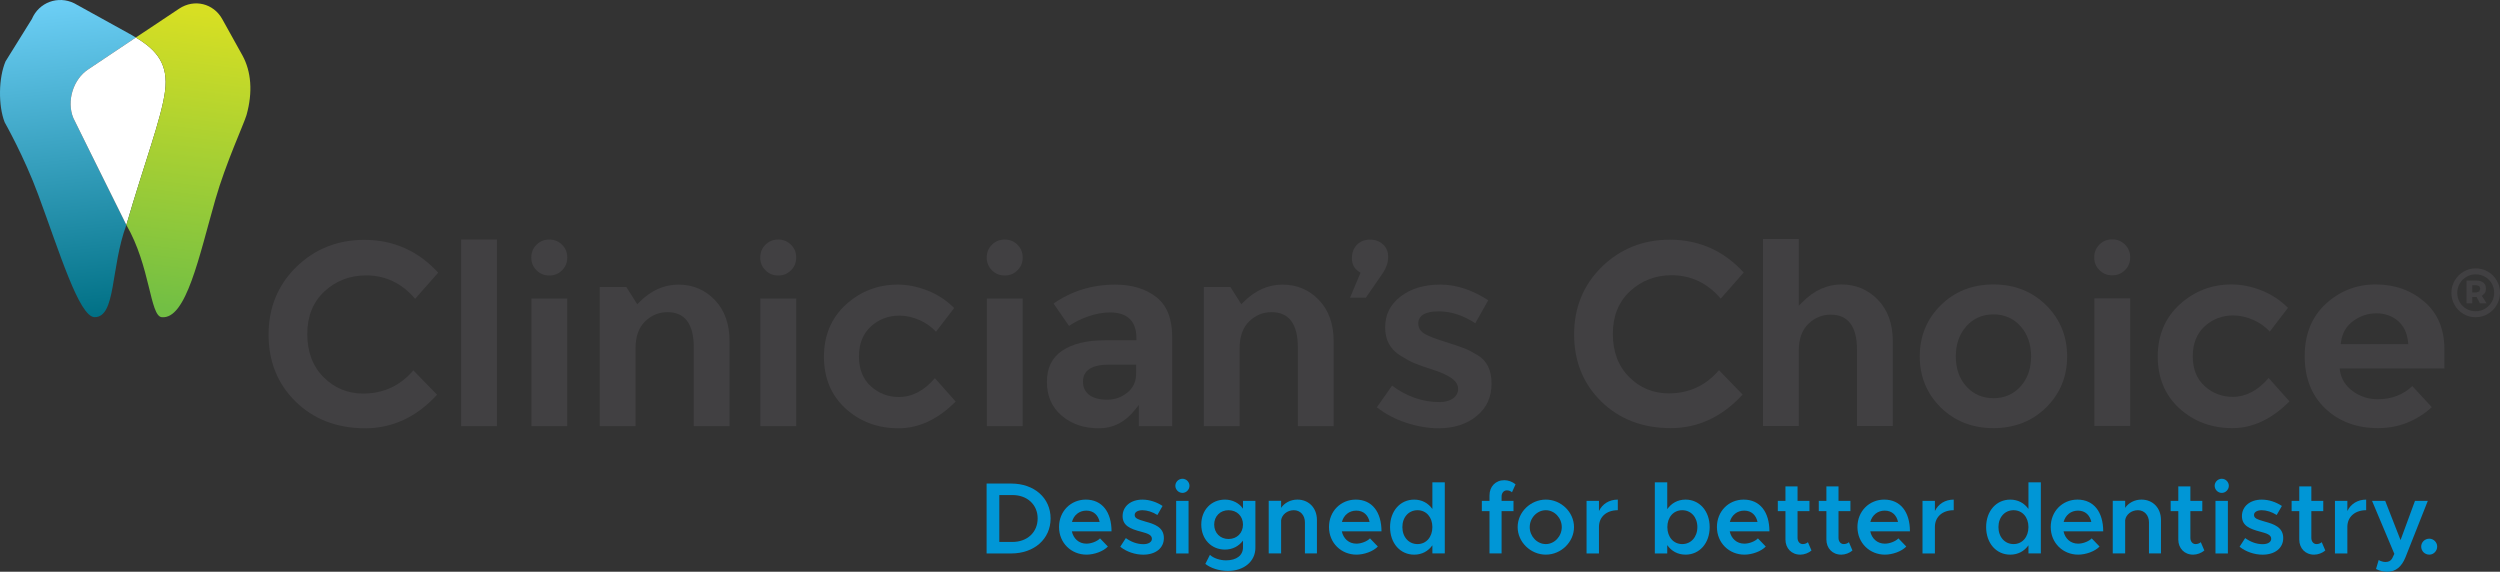<?xml version="1.0" encoding="UTF-8"?><svg id="Layer_1" xmlns="http://www.w3.org/2000/svg" xmlns:xlink="http://www.w3.org/1999/xlink" viewBox="0 0 198.462 45.389"><rect x="0" y="0" width="198.462" height="45.389" fill="#333333" stroke="none"/><defs><style>.cls-1{fill:url(#linear-gradient-2);}.cls-2{fill:#0096d6;}.cls-3{fill:#fff;}.cls-4{fill:#414042;}.cls-5{fill:url(#linear-gradient);}</style><linearGradient id="linear-gradient" x1="4.82" y1="-.017" x2="7.469" y2="25.189" gradientUnits="userSpaceOnUse"><stop offset="0" stop-color="#6dcff6"/><stop offset="1" stop-color="#007085"/></linearGradient><linearGradient id="linear-gradient-2" x1="15.854" y1=".938" x2="12.969" y2="24.437" gradientUnits="userSpaceOnUse"><stop offset="0" stop-color="#d7df23"/><stop offset="1" stop-color="#72bf44"/></linearGradient></defs><path class="cls-4" d="M28.989,33.999c-2.222,0-4.076-.71-5.51-2.109s-2.159-3.191-2.159-5.327.741-3.942,2.201-5.369c1.464-1.428,3.278-2.153,5.394-2.153,2.316,0,4.289.877,5.869,2.606l-1.827,2.072c-1.05-1.233-2.359-1.858-3.894-1.858-1.277,0-2.386.424-3.296,1.26-.911.839-1.374,1.982-1.374,3.399,0,1.414.438,2.568,1.297,3.426.859.861,1.915,1.297,3.141,1.297,1.603,0,2.944-.621,3.983-1.842l1.88,1.934c-1.615,1.768-3.534,2.664-5.705,2.664"/><rect class="cls-4" x="36.606" y="19.015" width="2.843" height="14.815"/><path class="cls-4" d="M55.074,33.83v-6.263c0-1.849-.703-2.787-2.09-2.787-.675,0-1.271.246-1.773.733-.505.489-.759,1.209-.759,2.139v6.178h-2.843v-11.046h2.112l.866,1.368.149-.148c.919-.936,1.969-1.41,3.116-1.41,1.146,0,2.119.41,2.894,1.218.777.81,1.169,1.911,1.169,3.27v6.748h-2.841Z"/><path class="cls-4" d="M71.333,33.999c-1.655,0-3.072-.53-4.214-1.574-1.135-1.04-1.711-2.422-1.711-4.108,0-1.685.585-3.074,1.733-4.128,1.155-1.058,2.544-1.596,4.129-1.596.791,0,1.606.167,2.424.496.77.312,1.46.77,2.051,1.362l-1.441,1.883c-.355-.381-.779-.685-1.264-.905-.547-.248-1.099-.374-1.643-.374-.87,0-1.631.288-2.257.856-.632.574-.953,1.376-.953,2.385,0,1.011.321,1.81.953,2.377.626.56,1.373.844,2.214.844,1.054,0,2.015-.503,2.86-1.497l1.65,1.856c-1.397,1.409-2.921,2.123-4.531,2.123"/><path class="cls-4" d="M87.206,34c-1.16,0-2.146-.339-2.929-1.007-.775-.662-1.168-1.558-1.168-2.665,0-1.115.391-1.926,1.196-2.475.814-.557,1.95-.839,3.376-.839h2.534v-.166c0-1.36-.723-2.046-2.09-2.046-.567,0-1.172.113-1.8.338-.562.199-1.051.445-1.459.735l-1.229-1.777c1.429-.998,3.074-1.504,4.889-1.504,1.337,0,2.441.337,3.281,1.001.829.655,1.248,1.714,1.248,3.148v7.087h-2.65v-1.681l-.295.37c-.793.997-1.743,1.481-2.904,1.481M88.04,28.947c-1.372,0-2.067.453-2.067,1.349,0,.462.175.823.521,1.075.331.237.802.359,1.398.359.599,0,1.136-.188,1.593-.555.47-.376.707-.886.707-1.514v-.714h-2.152Z"/><path class="cls-4" d="M103.029,33.83v-6.263c0-1.849-.703-2.787-2.089-2.787-.677,0-1.272.246-1.776.733-.503.489-.758,1.209-.758,2.139v6.178h-2.842v-11.046h2.112l.866,1.368.147-.148c.921-.936,1.97-1.41,3.119-1.41,1.144,0,2.117.41,2.891,1.218.779.81,1.171,1.911,1.171,3.27v6.748s-2.841,0-2.841,0Z"/><path class="cls-4" d="M107.174,23.63l.83-1.977-.114-.076c-.382-.254-.568-.6-.568-1.058,0-.468.134-.828.407-1.097.275-.269.613-.399,1.031-.399.421,0,.759.125,1.036.383.271.255.404.578.404.987,0,.419-.136.841-.401,1.252l-1.369,1.985h-1.256Z"/><path class="cls-4" d="M114.193,33.999c-.825,0-1.697-.15-2.59-.446-.843-.278-1.617-.688-2.302-1.219l1.206-1.72c1.17.866,2.431,1.305,3.75,1.305.441,0,.8-.091,1.065-.271.288-.194.432-.458.432-.783,0-.324-.19-.617-.569-.876-.342-.232-.841-.453-1.481-.655-.624-.196-1.102-.365-1.423-.502-.32-.136-.692-.337-1.107-.601-.818-.509-1.213-1.241-1.213-2.239,0-1.007.394-1.804,1.205-2.439.813-.637,1.881-.96,3.177-.96,1.256,0,2.534.418,3.797,1.243l-1.022,1.824c-.963-.627-1.934-.943-2.893-.943-1.084,0-1.634.325-1.634.968,0,.36.185.643.551.843.321.175.836.374,1.572.604.709.222,1.222.396,1.522.515.295.116.655.301,1.065.549.743.45,1.105,1.189,1.105,2.257,0,1.079-.386,1.919-1.177,2.569-.79.649-1.812.977-3.036.977"/><rect class="cls-4" x="42.188" y="23.698" width="2.841" height="10.132"/><path class="cls-4" d="M43.604,21.87c-.404,0-.735-.135-1.012-.413-.281-.278-.415-.609-.415-1.013s.134-.737.414-1.015c.278-.277.609-.412,1.013-.412s.737.135,1.015.413c.277.277.412.61.412,1.014s-.135.735-.412,1.013c-.278.278-.611.413-1.015.413"/><rect class="cls-4" x="60.362" y="23.698" width="2.843" height="10.132"/><path class="cls-4" d="M61.778,21.87c-.404,0-.735-.135-1.012-.413-.28-.278-.414-.609-.414-1.013s.134-.737.414-1.015c.277-.277.608-.412,1.012-.412s.735.135,1.016.413c.277.277.412.61.412,1.014s-.135.735-.412,1.013c-.281.278-.612.413-1.016.413"/><rect class="cls-4" x="78.343" y="23.698" width="2.841" height="10.132"/><path class="cls-4" d="M79.759,21.87c-.405,0-.737-.135-1.015-.413-.276-.277-.412-.609-.412-1.013,0-.406.136-.737.412-1.015.278-.277.61-.412,1.015-.412.404,0,.737.135,1.013.412.278.278.414.611.414,1.015s-.136.735-.414,1.012c-.276.279-.609.414-1.013.414"/><path class="cls-4" d="M132.63,33.987c-2.219,0-4.074-.71-5.51-2.111-1.432-1.399-2.159-3.19-2.159-5.326s.741-3.942,2.201-5.369c1.462-1.428,3.278-2.153,5.394-2.153,2.316,0,4.289.878,5.869,2.607l-1.826,2.07c-1.051-1.232-2.36-1.856-3.895-1.856-1.277,0-2.386.423-3.293,1.259-.914.84-1.377,1.983-1.377,3.399,0,1.414.437,2.566,1.298,3.427.858.859,1.914,1.295,3.14,1.295,1.605,0,2.945-.619,3.986-1.842l1.879,1.936c-1.617,1.767-3.536,2.664-5.707,2.664"/><path class="cls-4" d="M147.418,33.816v-6.052c0-1.848-.703-2.786-2.091-2.786-.675,0-1.273.247-1.774.733-.503.489-.759,1.207-.759,2.138v5.967h-2.841v-14.846h2.841v5.308l.284-.288c.921-.935,1.967-1.409,3.107-1.409,1.139,0,2.112.409,2.893,1.218.785.809,1.181,1.91,1.181,3.268v6.749h-2.841,0Z"/><path class="cls-4" d="M158.251,33.987c-1.676,0-3.083-.555-4.189-1.645-1.104-1.091-1.663-2.452-1.663-4.048,0-1.597.559-2.962,1.663-4.059,1.106-1.098,2.515-1.654,4.189-1.654,1.672,0,3.08.556,4.186,1.654,1.104,1.097,1.663,2.462,1.663,4.059,0,1.596-.559,2.957-1.663,4.048-1.104,1.09-2.513,1.645-4.186,1.645M158.251,24.957c-.871,0-1.595.317-2.154.943-.555.621-.836,1.427-.836,2.394,0,.968.281,1.771.836,2.383.559.619,1.283.934,2.154.934.868,0,1.591-.315,2.151-.934.555-.612.836-1.415.836-2.383,0-.967-.281-1.773-.835-2.394-.56-.626-1.284-.943-2.152-.943"/><path class="cls-4" d="M177.217,33.987c-1.656,0-3.072-.53-4.214-1.575-1.135-1.041-1.711-2.422-1.711-4.107s.585-3.074,1.733-4.128c1.155-1.059,2.544-1.596,4.129-1.596.793,0,1.607.166,2.422.495.77.311,1.461.769,2.053,1.362l-1.441,1.883c-.355-.381-.779-.685-1.264-.904-.548-.249-1.102-.376-1.643-.376-.871,0-1.631.289-2.257.857-.633.574-.953,1.376-.953,2.385,0,1.011.32,1.809.953,2.376.626.561,1.371.846,2.214.846,1.052,0,2.014-.505,2.858-1.499l1.652,1.857c-1.397,1.41-2.921,2.124-4.531,2.124"/><path class="cls-4" d="M188.768,33.987c-1.677,0-3.079-.522-4.169-1.551-1.088-1.027-1.641-2.428-1.641-4.162,0-1.735.563-3.131,1.672-4.15,1.112-1.024,2.444-1.543,3.958-1.543,1.516,0,2.82.463,3.877,1.377,1.05.907,1.582,2.174,1.582,3.766v1.525h-8.317l.03.193c.104.663.455,1.21,1.039,1.63.574.413,1.234.623,1.958.623,1.092,0,2.013-.352,2.744-1.047l1.548,1.676c-1.221,1.104-2.66,1.663-4.281,1.663M188.641,24.873c-.661,0-1.273.203-1.821.602-.556.407-.885.964-.976,1.655l-.025.188h5.363l-.02-.184c-.074-.715-.35-1.279-.82-1.673-.466-.39-1.037-.588-1.701-.588"/><rect class="cls-4" x="166.263" y="23.685" width="2.841" height="10.131"/><path class="cls-4" d="M167.678,21.857c-.404,0-.737-.135-1.013-.414-.28-.277-.415-.609-.415-1.013s.135-.736.413-1.015c.277-.277.61-.412,1.015-.412.404,0,.735.135,1.013.412.278.279.413.611.413,1.015s-.135.736-.413,1.013c-.278.279-.609.414-1.013.414"/><path class="cls-5" d="M5.821,9.369s2.28,4.62,4.21,8.49c-1.26,3.4-.81,7.32-2.52,7.32-1.23-.01-2.82-5.26-4.48-9.73C1.921,12.439.371,9.709.371,9.709c-.52-1.34-.49-3.52.07-4.84L2.531,1.509C3.091.189,4.601-.371,5.891.259l4.56,2.52.33.2-3.78,2.53c-1.2.79-1.73,2.53-1.18,3.86Z"/><path class="cls-3" d="M13.101,7.239c-.27,2.13-1.68,5.83-3.07,10.62-1.93-3.87-4.21-8.49-4.21-8.49-.55-1.33-.02-3.07,1.18-3.86l3.78-2.53c1.67.99,2.6,2.13,2.32,4.26Z"/><path class="cls-1" d="M19.571,9.129c-.21.72-1.65,3.82-2.48,6.73-1.29,4.5-2.31,9.53-4.26,9.32-.93-.11-.9-4.06-2.8-7.32,1.39-4.79,2.8-8.49,3.07-10.62.28-2.13-.65-3.27-2.32-4.26l3.44-2.29c1.2-.8,2.74-.42,3.43.84l1.6,2.88c.69,1.26.83,2.9.32,4.72Z"/><path class="cls-2" d="M80.38,43.022c1.172,0,1.994-.775,1.994-1.865s-.822-1.857-1.994-1.857h-1.05v3.722h1.05ZM78.321,38.387h1.954c1.834,0,3.127,1.146,3.127,2.77,0,1.623-1.293,2.779-3.127,2.779h-1.954v-5.549Z"/><path class="cls-2" d="M85.098,41.431h2.196c-.113-.526-.468-.896-1.058-.896-.548,0-.994.347-1.138.896M87.326,42.739l.622.647c-.363.387-1.09.644-1.695.644-1.197,0-2.182-.911-2.182-2.195,0-1.251.936-2.174,2.124-2.174,1.293,0,2.044.979,2.044,2.52h-3.149c.121.573.556.977,1.154.977.387,0,.847-.177,1.082-.419"/><path class="cls-2" d="M88.931,43.402l.443-.686c.404.29.872.483,1.398.483.395,0,.671-.169.671-.427,0-.323-.364-.428-.84-.558-.905-.233-1.478-.492-1.486-1.236,0-.782.646-1.316,1.575-1.316.573,0,1.146.202,1.598.502l-.411.718c-.396-.25-.825-.379-1.187-.379-.348,0-.615.137-.615.372,0,.266.218.347.856.532.703.193,1.461.437,1.461,1.309,0,.799-.661,1.316-1.638,1.316-.638,0-1.326-.226-1.825-.63"/><path class="cls-2" d="M93.369,39.759h.985v4.175h-.985v-4.175ZM93.305,38.564c0-.299.249-.558.565-.558.307,0,.556.259.556.558,0,.298-.249.565-.556.565-.316,0-.565-.267-.565-.565"/><path class="cls-2" d="M98.674,41.64c0-.661-.477-1.137-1.148-1.137-.661,0-1.138.476-1.138,1.137,0,.671.477,1.148,1.138,1.148.671,0,1.148-.477,1.148-1.148M99.659,39.759v3.732c0,1.073-.906,1.832-2.18,1.832-.72,0-1.381-.233-1.794-.558l.364-.718c.292.267.791.436,1.284.436.824,0,1.341-.395,1.341-1.024v-.543c-.332.445-.832.712-1.43.712-1.082,0-1.881-.823-1.881-1.988,0-1.163.799-1.979,1.881-1.979.59,0,1.131.275,1.43.72v-.622s.985,0,.985,0Z"/><path class="cls-2" d="M104.544,41.277v2.657h-.953v-2.463c0-.566-.364-.968-.881-.968-.515,0-.944.346-1.009.791v2.64h-.985v-4.175h.985v.558c.259-.389.744-.656,1.292-.656.914,0,1.551.671,1.551,1.616"/><path class="cls-2" d="M106.528,41.431h2.196c-.113-.526-.468-.896-1.058-.896-.548,0-.994.347-1.138.896M108.757,42.739l.622.647c-.363.387-1.092.644-1.695.644-1.197,0-2.182-.911-2.182-2.195,0-1.251.936-2.174,2.124-2.174,1.293,0,2.044.979,2.044,2.52h-3.149c.12.573.556.977,1.154.977.387,0,.847-.177,1.082-.419"/><path class="cls-2" d="M113.709,41.843c0-.784-.484-1.34-1.179-1.34-.703,0-1.203.556-1.203,1.34s.5,1.349,1.203,1.349c.695,0,1.179-.565,1.179-1.349M114.694,38.289v5.645h-.985v-.645c-.332.468-.832.742-1.446.742-1.107,0-1.914-.903-1.914-2.188,0-1.277.807-2.181,1.914-2.181.614,0,1.114.275,1.446.743v-2.116h.985Z"/><path class="cls-2" d="M119.203,39.759h.946v.816h-.946v3.359h-.959v-3.359h-.608v-.816h.608v-.436c0-.703.484-1.203,1.178-1.203.315,0,.655.128.889.331l-.283.629c-.09-.088-.242-.153-.411-.153-.235,0-.414.202-.414.485v.347Z"/><path class="cls-2" d="M123.981,41.843c0-.727-.58-1.34-1.266-1.34-.695,0-1.278.613-1.278,1.34,0,.734.583,1.349,1.278,1.349.686,0,1.266-.615,1.266-1.349M120.478,41.843c0-1.188,1.026-2.182,2.238-2.182,1.21,0,2.236.994,2.236,2.182,0,1.187-1.026,2.187-2.236,2.187-1.212,0-2.238-1-2.238-2.187"/><path class="cls-2" d="M128.429,39.661v.841c-.897,0-1.496.533-1.496,1.324v2.109h-.985v-4.176h.985v.808c.269-.557.808-.906,1.496-.906"/><path class="cls-2" d="M134.745,41.843c0-.784-.5-1.34-1.203-1.34-.695,0-1.18.556-1.18,1.34s.485,1.349,1.18,1.349c.703,0,1.203-.565,1.203-1.349M135.722,41.843c0,1.284-.808,2.187-1.915,2.187-.62,0-1.121-.281-1.453-.757v.661h-.986v-5.644h.986v2.13c.332-.475.833-.759,1.453-.759,1.107,0,1.915.906,1.915,2.182"/><path class="cls-2" d="M137.323,41.431h2.196c-.113-.526-.47-.896-1.058-.896-.55,0-.994.347-1.138.896M139.552,42.739l.622.647c-.363.387-1.09.644-1.695.644-1.195,0-2.181-.911-2.181-2.195,0-1.251.935-2.174,2.123-2.174,1.293,0,2.044.979,2.044,2.52h-3.149c.12.573.556.977,1.154.977.389,0,.849-.177,1.082-.419"/><path class="cls-2" d="M143.805,43.701c-.233.201-.574.33-.889.33-.693,0-1.178-.499-1.178-1.202v-2.253h-.607v-.816h.607v-1.147h.96v1.147h.945v.816h-.945v2.131c0,.283.179.485.412.485.171,0,.323-.064.411-.153,0,0,.284.662.284.662Z"/><path class="cls-2" d="M147.057,43.701c-.235.201-.573.33-.889.33-.694,0-1.18-.499-1.18-1.202v-2.253h-.605v-.816h.605v-1.147h.962v1.147h.946v.816h-.946v2.131c0,.283.179.485.412.485.171,0,.323-.064.413-.153,0,0,.282.662.282.662Z"/><path class="cls-2" d="M148.477,41.431h2.197c-.113-.526-.468-.896-1.058-.896-.549,0-.994.347-1.139.896M150.706,42.739l.622.647c-.363.387-1.09.644-1.695.644-1.195,0-2.181-.911-2.181-2.195,0-1.251.937-2.174,2.125-2.174,1.29,0,2.042.979,2.042,2.52h-3.149c.12.573.556.977,1.154.977.387,0,.847-.177,1.082-.419"/><path class="cls-2" d="M155.096,39.661v.841c-.897,0-1.494.533-1.494,1.324v2.109h-.985v-4.176h.985v.808c.267-.557.808-.906,1.494-.906"/><path class="cls-2" d="M161.028,41.843c0-.784-.485-1.34-1.18-1.34-.702,0-1.202.556-1.202,1.34s.5,1.349,1.202,1.349c.695,0,1.18-.565,1.18-1.349M162.013,38.289v5.645h-.985v-.645c-.33.468-.832.742-1.446.742-1.106,0-1.913-.903-1.913-2.188,0-1.277.807-2.181,1.913-2.181.614,0,1.116.275,1.446.743v-2.116h.985Z"/><path class="cls-2" d="M163.822,41.431h2.196c-.113-.526-.47-.896-1.058-.896-.55,0-.994.347-1.138.896M166.05,42.739l.622.647c-.363.387-1.09.644-1.695.644-1.195,0-2.181-.911-2.181-2.195,0-1.251.935-2.174,2.123-2.174,1.293,0,2.044.979,2.044,2.52h-3.149c.12.573.556.977,1.154.977.389,0,.849-.177,1.082-.419"/><path class="cls-2" d="M171.548,41.277v2.657h-.952v-2.463c0-.566-.365-.968-.88-.968-.518,0-.947.346-1.011.791v2.64h-.985v-4.175h.985v.558c.259-.389.742-.656,1.292-.656.912,0,1.551.671,1.551,1.616"/><path class="cls-2" d="M174.991,43.701c-.235.201-.574.33-.889.33-.694,0-1.178-.499-1.178-1.202v-2.253h-.607v-.816h.607v-1.147h.959v1.147h.946v.816h-.946v2.131c0,.283.179.485.412.485.171,0,.323-.064.412-.153l.284.662h-0Z"/><path class="cls-2" d="M175.875,39.759h.985v4.175h-.985v-4.175ZM175.811,38.564c0-.299.25-.558.565-.558.309,0,.559.259.559.558,0,.298-.25.565-.559.565-.315,0-.565-.267-.565-.565"/><path class="cls-2" d="M177.789,43.402l.443-.686c.404.29.872.483,1.398.483.397,0,.669-.169.669-.427,0-.323-.362-.428-.84-.558-.903-.233-1.476-.492-1.484-1.236,0-.782.646-1.316,1.574-1.316.574,0,1.147.202,1.599.502l-.413.718c-.395-.25-.821-.379-1.186-.379-.347,0-.614.137-.614.372,0,.266.218.347.857.532.703.193,1.462.437,1.462,1.309,0,.799-.663,1.316-1.64,1.316-.637,0-1.326-.226-1.825-.63"/><path class="cls-2" d="M184.594,43.701c-.235.201-.573.33-.889.33-.695,0-1.178-.499-1.178-1.202v-2.253h-.607v-.816h.607v-1.147h.959v1.147h.946v.816h-.946v2.131c0,.283.178.485.412.485.17,0,.324-.064.412-.153l.284.662h-0Z"/><path class="cls-2" d="M187.838,39.661v.841c-.896,0-1.494.533-1.494,1.324v2.109h-.985v-4.176h.985v.808c.268-.557.808-.906,1.494-.906"/><path class="cls-2" d="M188.62,45.17l.21-.71c.177.096.38.154.532.154.235,0,.413-.073.534-.274l.178-.372-1.77-4.208h1.044l1.219,3.116,1.146-3.116h1.018l-1.768,4.467c-.315.791-.8,1.154-1.43,1.162-.315,0-.663-.081-.913-.219"/><path class="cls-2" d="M192.206,43.386c0-.331.275-.623.646-.623.341,0,.623.292.623.623,0,.355-.282.644-.623.644-.371,0-.646-.289-.646-.644"/><path class="cls-4" d="M197.506,21.565c.295.173.528.408.699.704.172.296.257.619.257.968,0,.347-.085.669-.257.967-.171.298-.404.536-.7.712-.297.177-.624.265-.982.265-.353,0-.676-.087-.971-.262-.294-.175-.525-.41-.695-.706-.169-.297-.254-.618-.254-.964,0-.345.087-.667.257-.966.171-.298.404-.535.699-.712.293-.177.619-.266.977-.266.352,0,.678.087.97.26M197.271,24.509c.225-.133.403-.311.533-.536.131-.224.197-.469.197-.736,0-.265-.066-.509-.195-.732-.128-.222-.304-.398-.529-.529-.225-.131-.471-.197-.741-.197-.274,0-.521.066-.744.199-.222.134-.398.312-.528.536-.129.224-.194.47-.194.735,0,.266.064.511.191.733s.304.399.524.53c.223.131.47.196.738.196.276,0,.523-.066.748-.199M197.263,23.263l-.242.226.38.593h-.53l-.267-.502h-.342v.502h-.461v-1.807h.785c.243,0,.432.055.562.165.131.11.196.266.196.467,0,.137-.027.256-.081.356M196.262,23.215h.324l.231-.077.084-.214-.084-.213-.231-.071h-.324s0,.575,0,.575Z"/></svg>